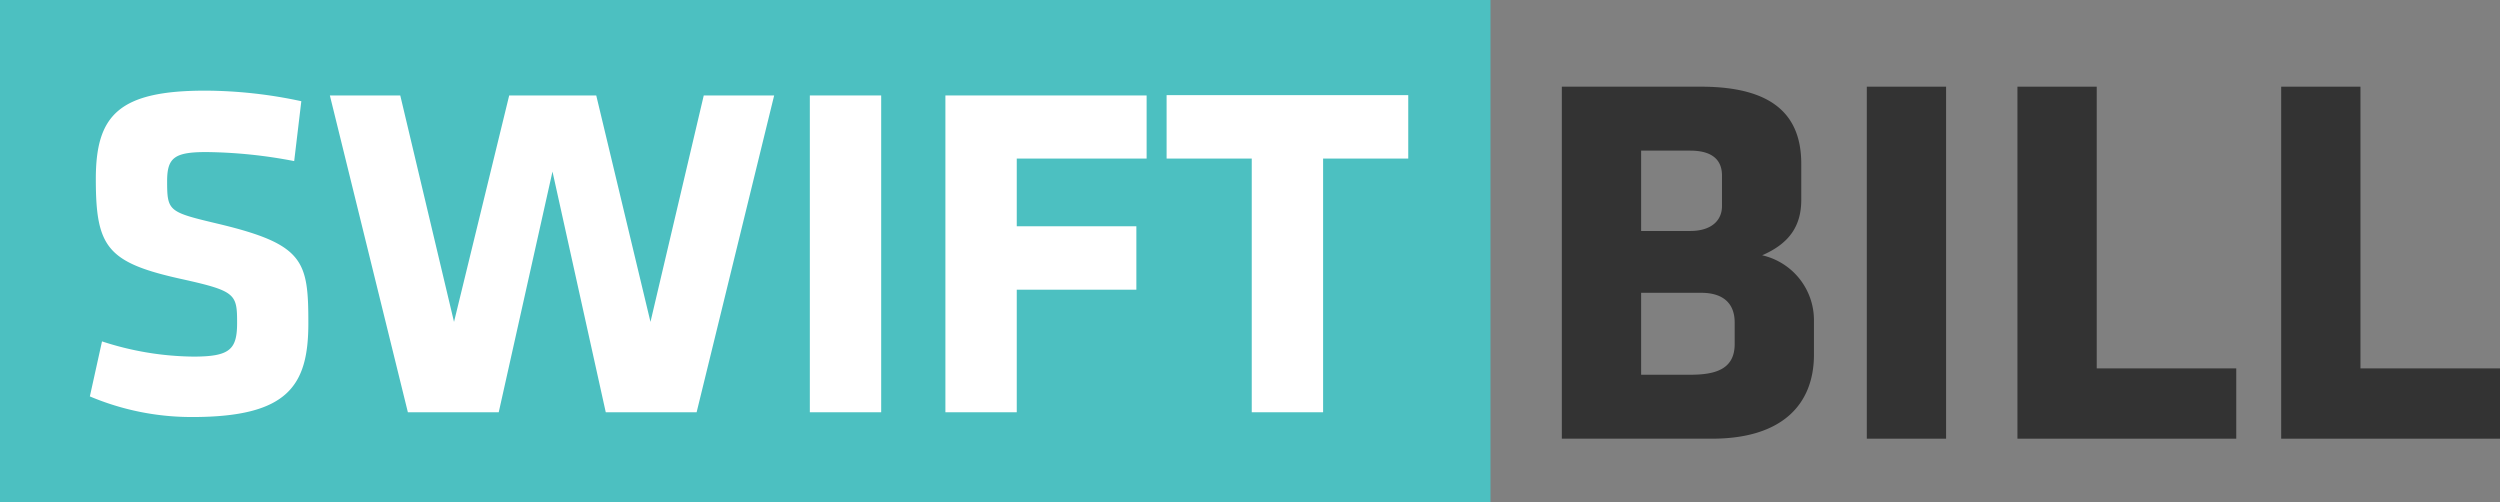 <svg xmlns="http://www.w3.org/2000/svg" viewBox="0 0 473 95">
  <rect x="0" y="0" width="473" height="95" fill="#808080" stroke="none"/>
  <title>website-logo</title>
  <g>
    <path d="M347.9,109H319.5V42.4h26.3c13.9,0,19,5.6,19,14.6v6.8c0,4.8-2.1,8.2-7.4,10.5a12.59,12.59,0,0,1,9.8,12.3v6.5C367.2,102.5,361.2,109,347.9,109Zm1.9-49.8c0-2.9-1.8-4.7-6-4.7h-9.3V69.7h9.3c4,0,6-2,6-4.7V59.2ZM352.2,87c0-3.7-2.3-5.6-6.3-5.6H334.5V96.9h9.3c4.7,0,8.4-1,8.4-5.8V87Z" transform="translate(-24 -26)" style="fill: #333"/>
    <path d="M377.2,109V42.4h15V109h-15Z" transform="translate(-24 -26)" style="fill: #333"/>
    <path d="M405.7,109V42.4h15V95.7h26.4V109H405.7Z" transform="translate(-24 -26)" style="fill: #333"/>
    <path d="M455.6,109V42.4h15V95.7H497V109H455.6Z" transform="translate(-24 -26)" style="fill: #333"/>
  </g>
  <rect width="282" height="95" style="fill: #4cc0c1"/>
  <g>
    <path d="M60.4,104.9A49.4,49.4,0,0,1,41,101L43.3,90.59a57,57,0,0,0,17.28,2.88c6.93,0,8.28-1.35,8.28-6.39,0-5.4-.27-6-10.08-8.19-14.49-3.15-16.65-6-16.65-19,0-12,4.23-16.74,20.7-16.74a87.26,87.26,0,0,1,18.18,2L79.66,56.48A91.59,91.59,0,0,0,63,54.77c-6,0-7.38,1.08-7.38,5.49,0,5.76.27,5.85,9.72,8.1,16.2,3.87,17,7,17,18.81S78.49,104.9,60.4,104.9Z" transform="translate(-24 -26)" style="fill: #fff"/>
    <path d="M155.8,104H138.61L128.53,58.46,118.36,104H101.17L86.41,44.06H99.73L109.9,86.9l10.44-42.84h16.47L147.07,86.9l10.08-42.84h13.32Z" transform="translate(-24 -26)" style="fill: #fff"/>
    <path d="M177.22,104V44.06h13.5V104h-13.5Z" transform="translate(-24 -26)" style="fill: #fff"/>
    <path d="M202.87,104V44.06h38.07V56H216.37V68.81H239v12H216.37V104h-13.5Z" transform="translate(-24 -26)" style="fill: #fff"/>
    <path d="M274.33,56v48h-13.5V56H244.72v-12h45.72V56H274.33Z" transform="translate(-24 -26)" style="fill: #fff"/>
  </g>
</svg>
